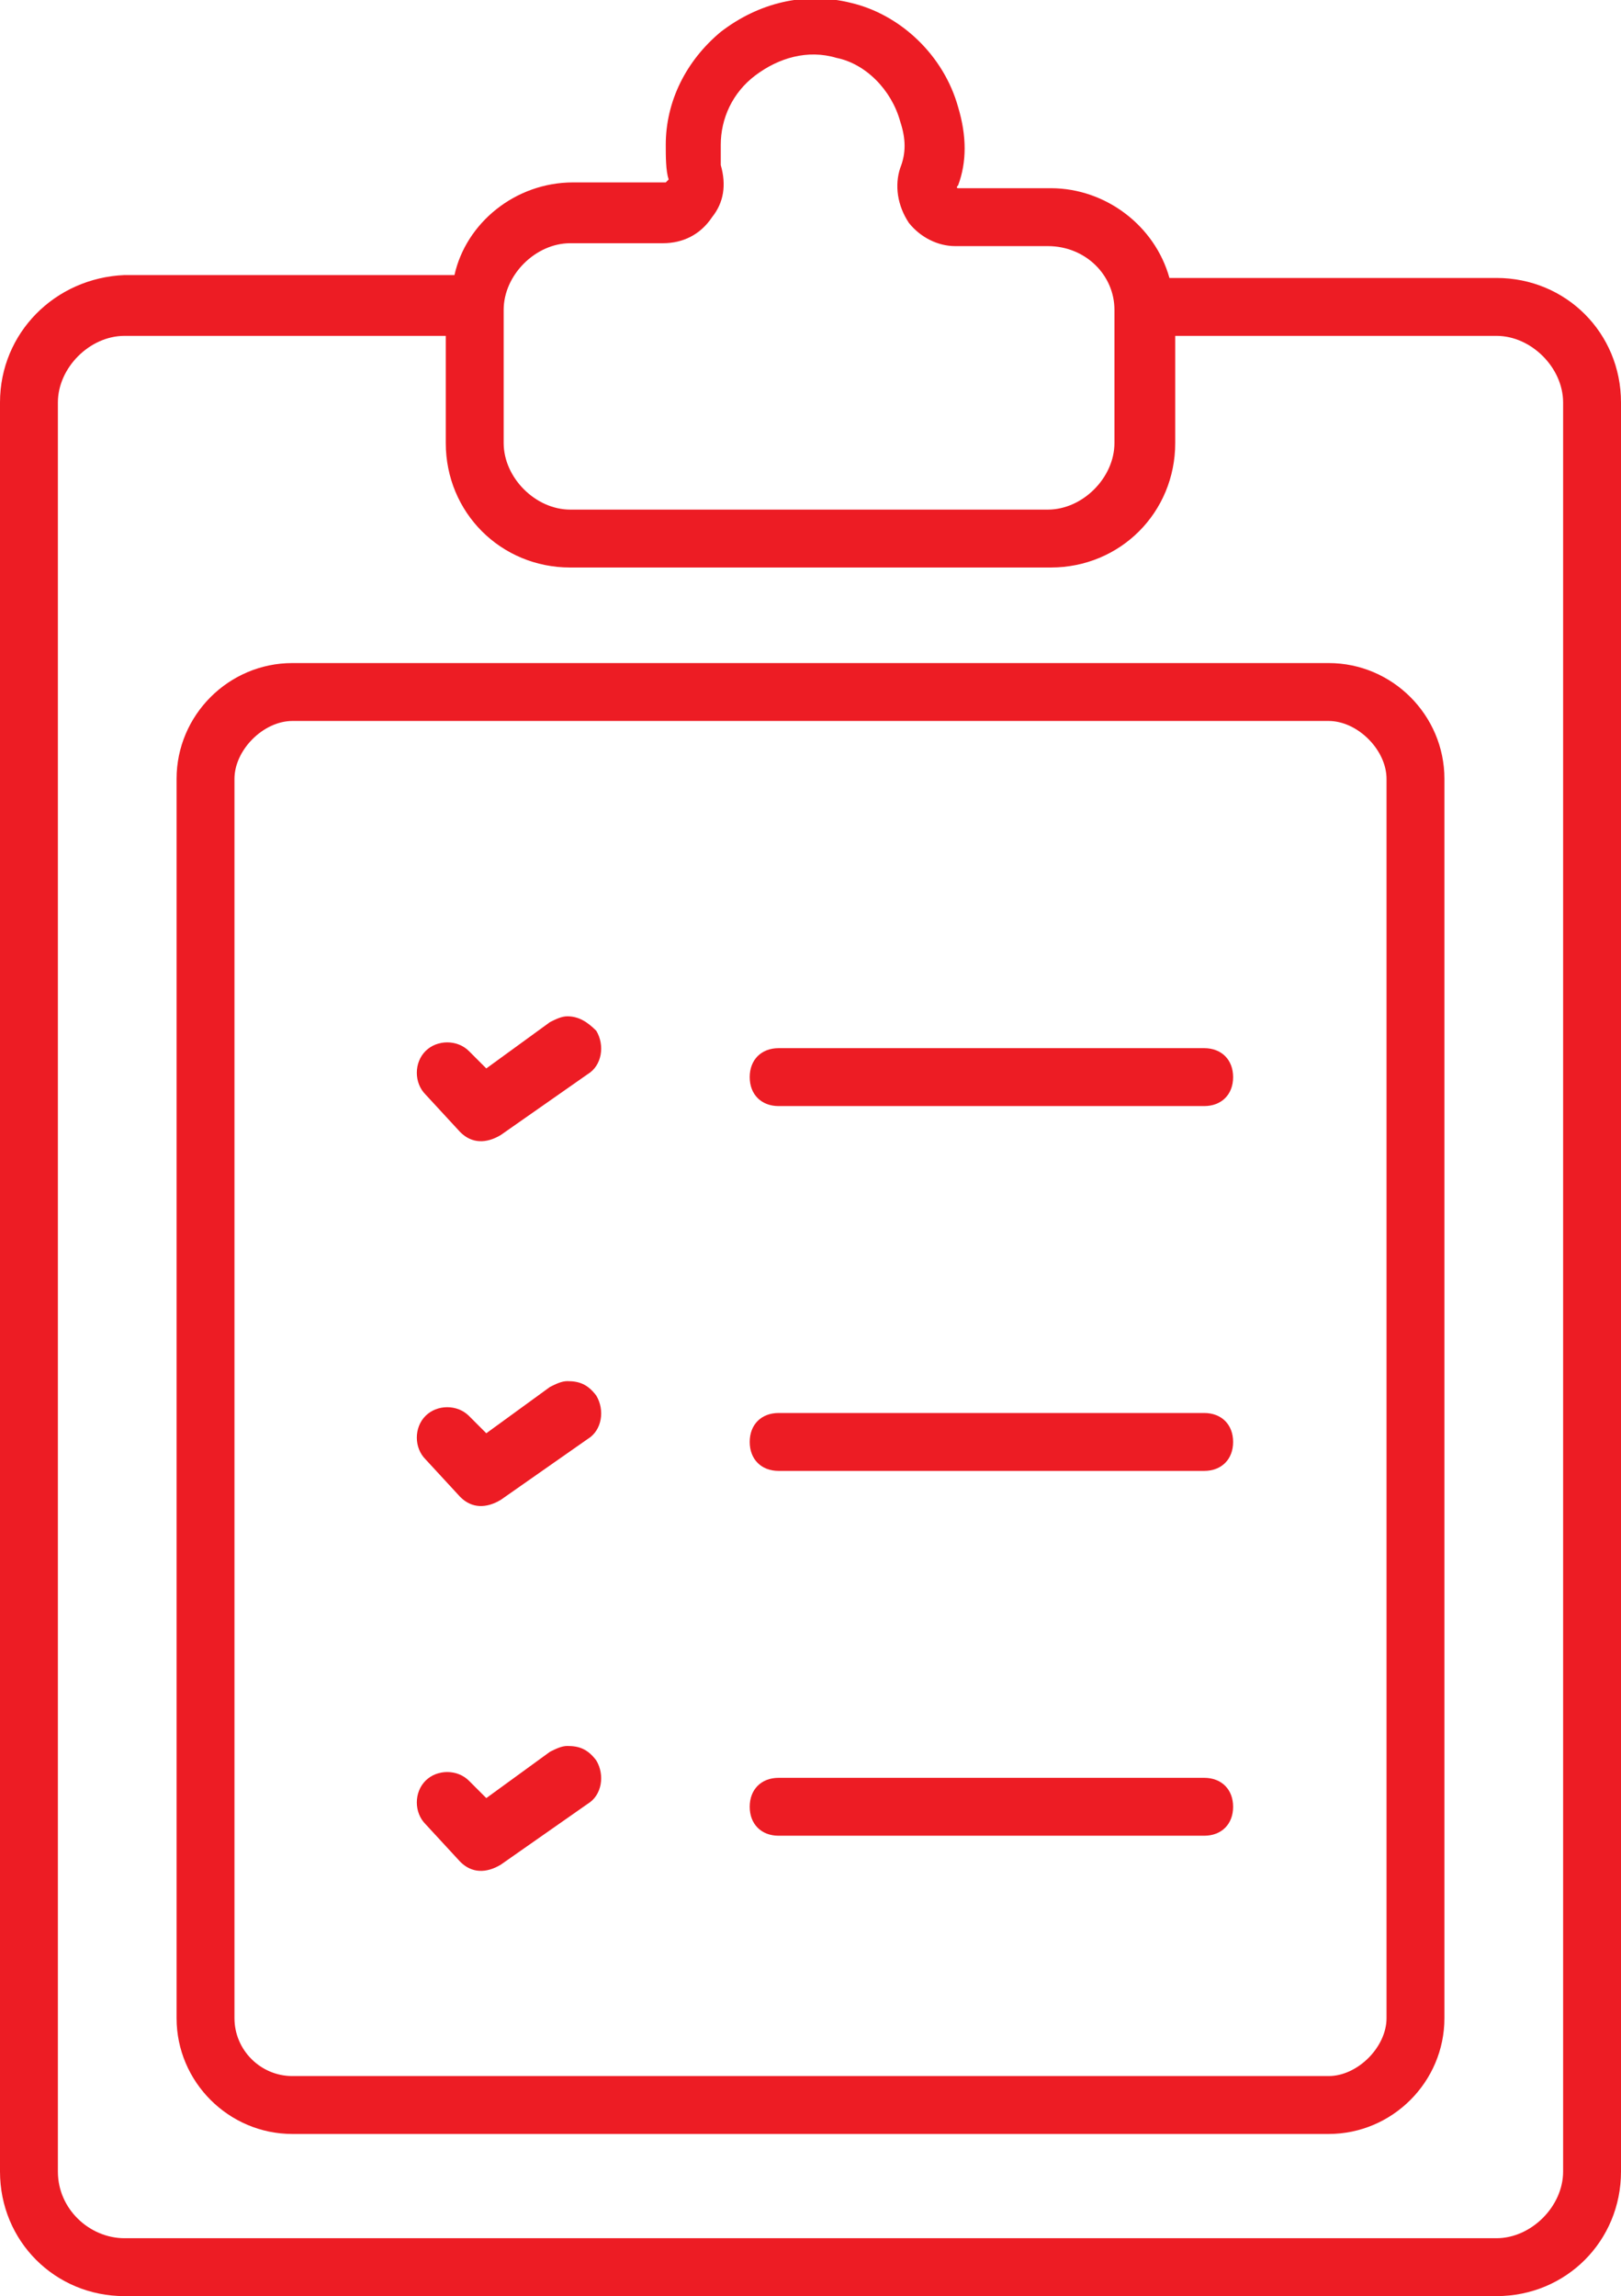 <svg version="1.1" xmlns="http://www.w3.org/2000/svg" style="fill:#ed1c24;"
	 width="56px" height="79.3px" viewBox="0 0 56 79.3" >
<g id="XMLID_165_">
	<path id="XMLID_178_" d="M51.7,9.6H40.4c-0.5-1.8-2.2-3.1-4.1-3.1l-3.2,0c0,0-0.1,0,0-0.1c0.3-0.8,0.3-1.7,0-2.7
		c-0.5-1.8-2-3.2-3.7-3.6c-1.6-0.4-3.2,0-4.5,1c-1.2,1-1.9,2.4-1.9,3.9c0,0.4,0,0.9,0.1,1.2c0,0-0.1,0.1-0.1,0.1h-3.2
		c-2,0-3.7,1.4-4.1,3.2H4.3C1.9,9.6,0,11.5,0,13.9V75c0,2.4,1.9,4.3,4.3,4.3h47.4c2.4,0,4.3-1.9,4.3-4.3V13.9
		C56,11.5,54.1,9.6,51.7,9.6z M17.4,10.7c0-1.2,1.1-2.3,2.3-2.3h3.2c0.7,0,1.3-0.3,1.7-0.9c0.4-0.5,0.5-1.1,0.3-1.8
		c0-0.1,0-0.5,0-0.7c0-0.9,0.4-1.8,1.2-2.4c0.8-0.6,1.8-0.9,2.8-0.6c1,0.2,1.9,1.1,2.2,2.2c0.2,0.6,0.2,1.1,0,1.6
		c-0.2,0.6-0.1,1.3,0.3,1.9c0.4,0.5,1,0.8,1.6,0.8h3.2c1.3,0,2.3,1,2.3,2.2v4.6c0,1.2-1.1,2.3-2.3,2.3H19.7c-1.2,0-2.3-1.1-2.3-2.3
		V10.7z M54,75c0,1.2-1.1,2.3-2.3,2.3H4.3C3.1,77.3,2,76.3,2,75V13.9c0-1.2,1.1-2.3,2.3-2.3h11.1v3.7c0,2.4,1.9,4.3,4.3,4.3h16.6
		c2.4,0,4.3-1.9,4.3-4.3v-3.7h11.1c1.2,0,2.3,1.1,2.3,2.3V75z"/>
	<path id="XMLID_216_" d="M45.9,22.9H10.1c-2.2,0-4,1.8-4,4v42.8c0,2.2,1.8,4,4,4h35.8c2.2,0,4-1.8,4-4V26.9
		C49.9,24.7,48.1,22.9,45.9,22.9z M47.9,69.7c0,1-1,2-2,2H10.1c-1.1,0-2-0.9-2-2V26.9c0-1,1-2,2-2h35.8c1,0,2,1,2,2V69.7z"/>
	<path id="XMLID_217_" d="M41.6,36.2H26.9c-0.6,0-1,0.4-1,1s0.4,1,1,1h14.7c0.6,0,1-0.4,1-1S42.2,36.2,41.6,36.2z"/>
	<path id="XMLID_218_" d="M19.6,35.1c-0.2,0-0.4,0.1-0.6,0.2l-2.2,1.6l-0.6-0.6c-0.4-0.4-1.1-0.4-1.5,0c-0.4,0.4-0.4,1.1,0,1.5
		l1.2,1.3c0.4,0.4,0.9,0.4,1.4,0.1l3-2.1c0.5-0.3,0.6-1,0.3-1.5C20.3,35.3,20,35.1,19.6,35.1z"/>
	<path id="XMLID_219_" d="M41.6,48.8H26.9c-0.6,0-1,0.4-1,1s0.4,1,1,1h14.7c0.6,0,1-0.4,1-1S42.2,48.8,41.6,48.8z"/>
	<path id="XMLID_220_" d="M19.6,47.7c-0.2,0-0.4,0.1-0.6,0.2l-2.2,1.6l-0.6-0.6c-0.4-0.4-1.1-0.4-1.5,0c-0.4,0.4-0.4,1.1,0,1.5
		l1.2,1.3c0.4,0.4,0.9,0.4,1.4,0.1l3-2.1c0.5-0.3,0.6-1,0.3-1.5C20.3,47.8,20,47.7,19.6,47.7z"/>
	<path id="XMLID_221_" d="M41.6,61.4H26.9c-0.6,0-1,0.4-1,1s0.4,1,1,1h14.7c0.6,0,1-0.4,1-1S42.2,61.4,41.6,61.4z"/>
	<path id="XMLID_222_" d="M19.6,60.3c-0.2,0-0.4,0.1-0.6,0.2l-2.2,1.6l-0.6-0.6c-0.4-0.4-1.1-0.4-1.5,0c-0.4,0.4-0.4,1.1,0,1.5
		l1.2,1.3c0.4,0.4,0.9,0.4,1.4,0.1l3-2.1c0.5-0.3,0.6-1,0.3-1.5C20.3,60.4,20,60.3,19.6,60.3z"/>
</g>
</svg>
